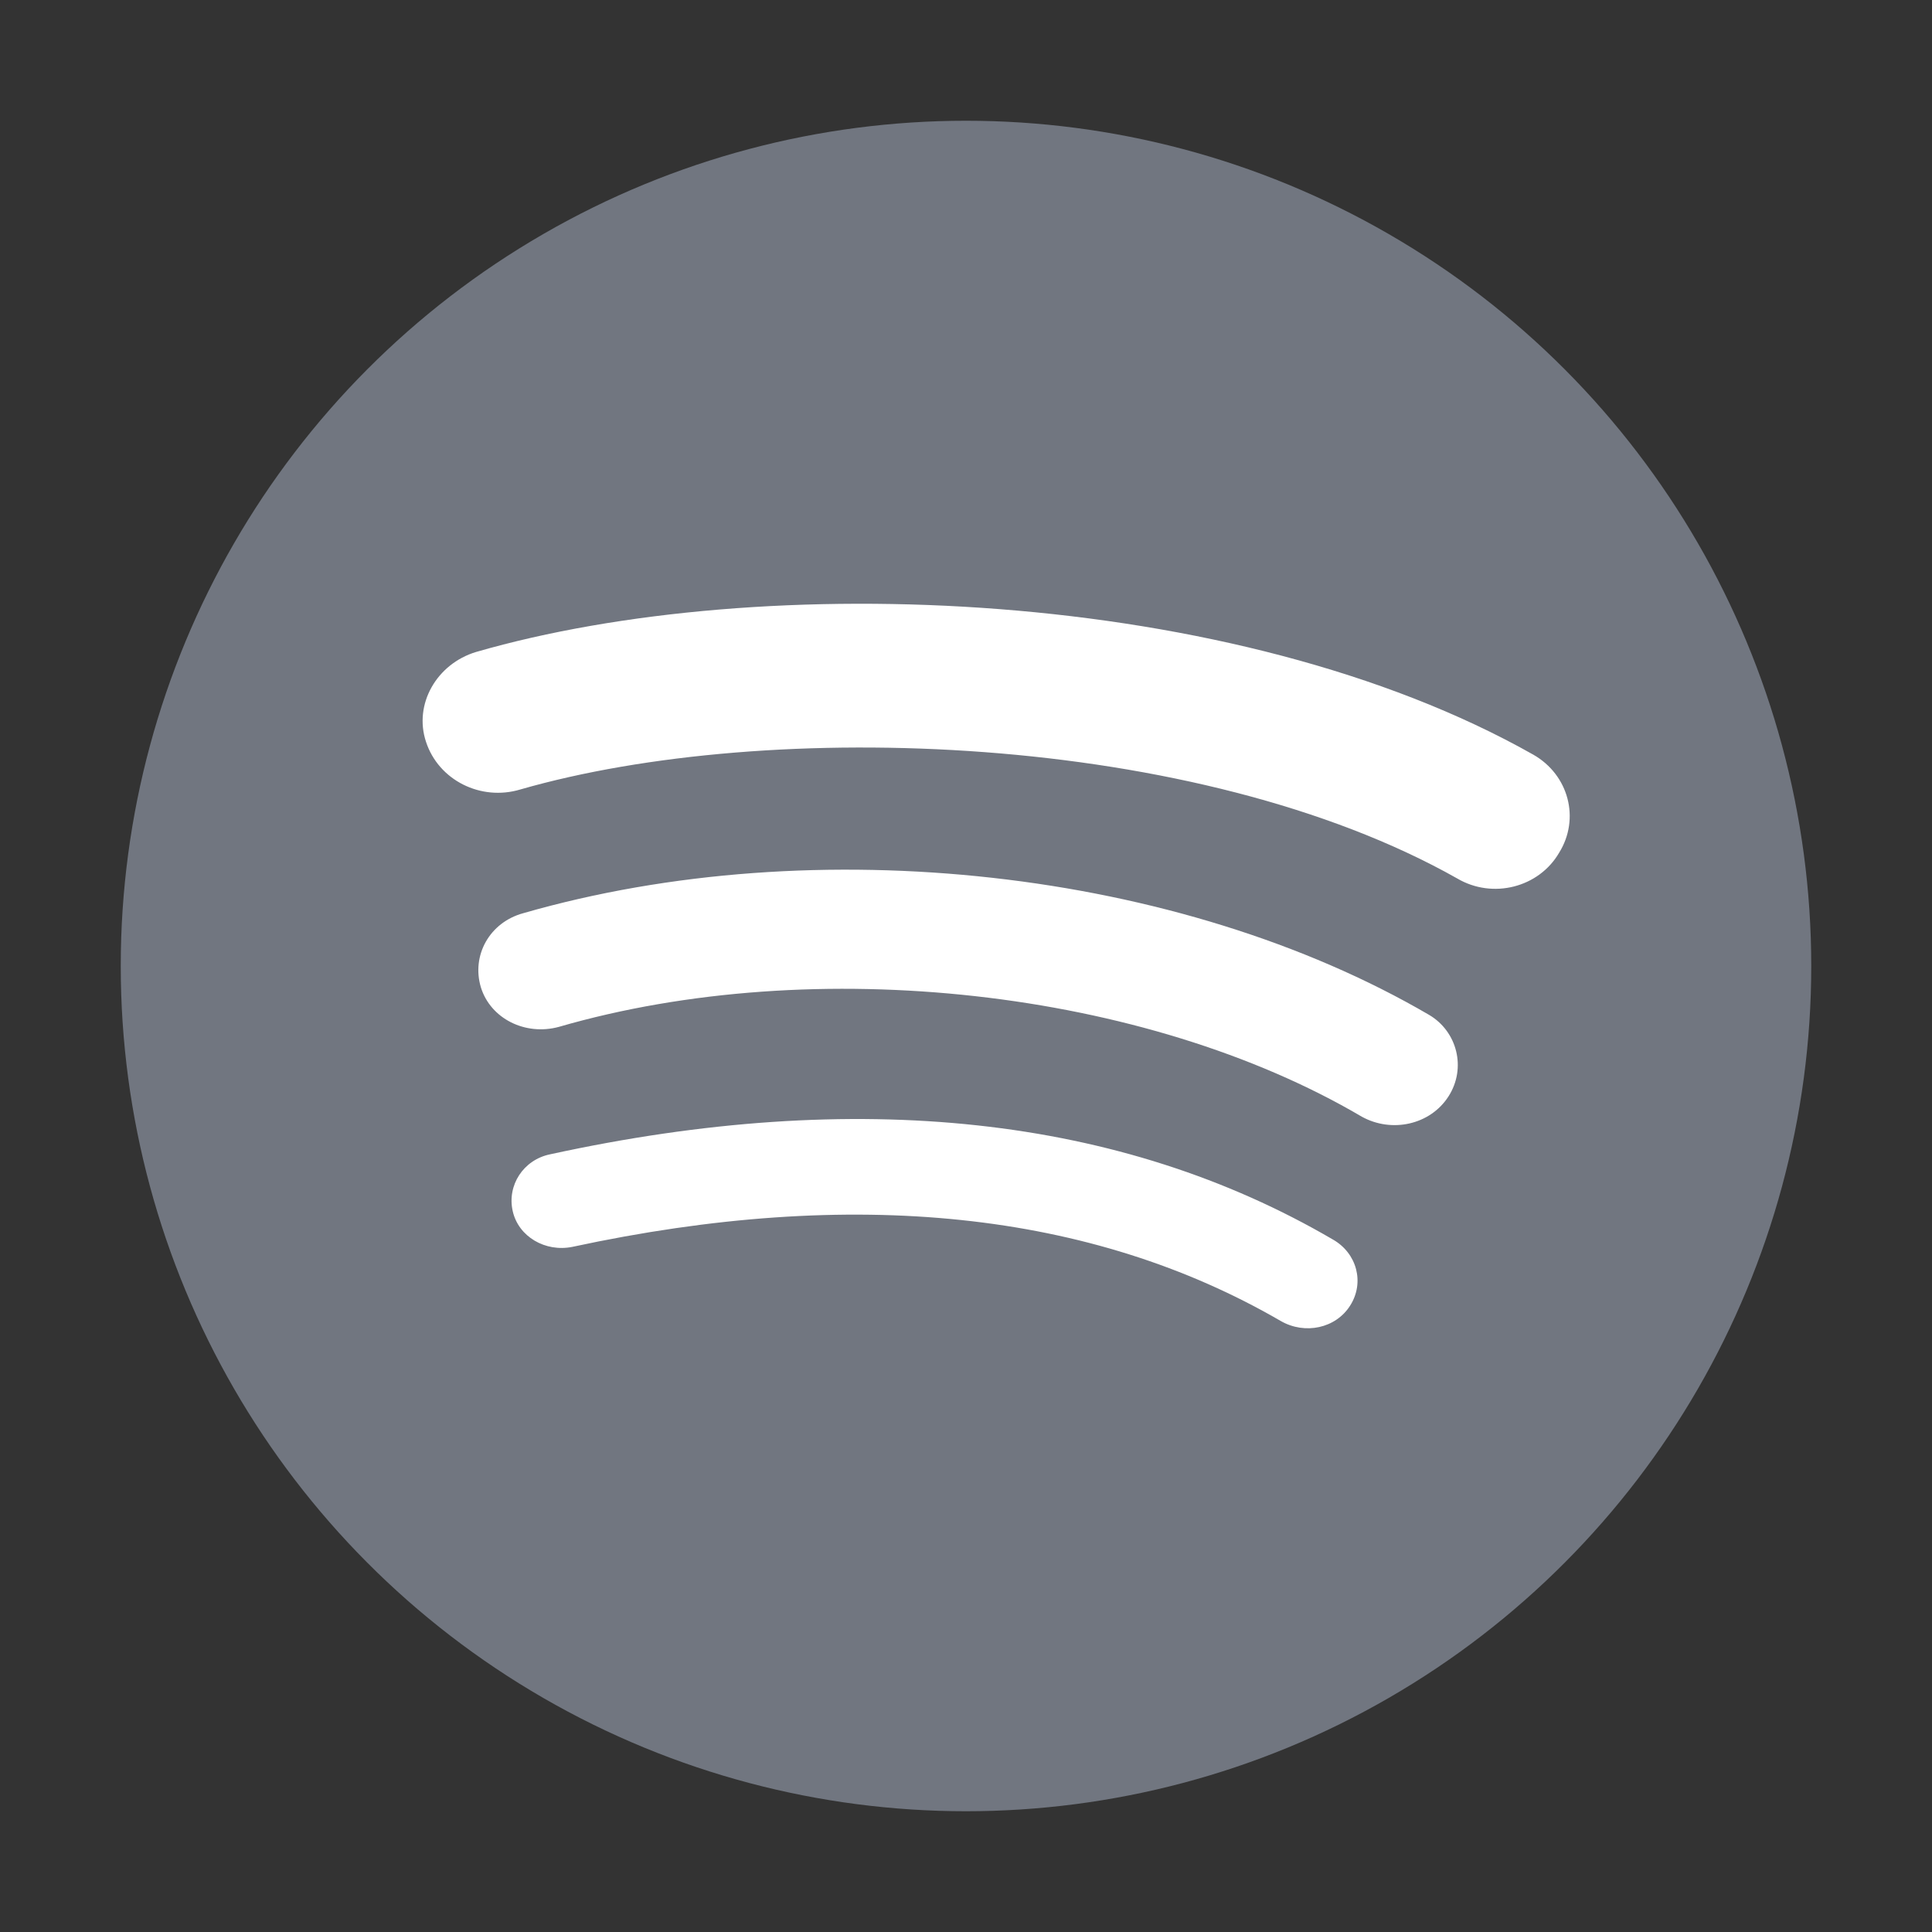 <svg width="24" height="24" viewBox="0 0 24 24" fill="none" xmlns="http://www.w3.org/2000/svg">
<rect x="0" y="0" width="24" height="24" fill="#333333" stroke="none"/>
<circle cx="12" cy="12" r="10.5" fill="#717680"/>
<path d="M16.773 16.217C16.594 16.502 16.211 16.582 15.912 16.411C13.556 15.044 10.602 14.737 7.11 15.489C6.775 15.557 6.44 15.363 6.369 15.044C6.297 14.726 6.5 14.407 6.835 14.339C10.65 13.507 13.927 13.86 16.558 15.398C16.857 15.568 16.953 15.933 16.773 16.217ZM17.993 13.621C17.766 13.974 17.288 14.077 16.917 13.872C14.226 12.289 10.124 11.834 6.943 12.756C6.524 12.87 6.094 12.653 5.974 12.266C5.854 11.868 6.082 11.458 6.5 11.344C10.136 10.297 14.656 10.798 17.754 12.608C18.101 12.813 18.22 13.268 17.993 13.621ZM18.101 10.912C14.872 9.09 9.55 8.919 6.464 9.807C5.974 9.955 5.448 9.693 5.292 9.215C5.137 8.748 5.424 8.247 5.914 8.099C9.454 7.075 15.338 7.279 19.046 9.374C19.488 9.625 19.631 10.171 19.368 10.593C19.117 11.025 18.543 11.173 18.101 10.912Z" fill="white"/>
</svg>
